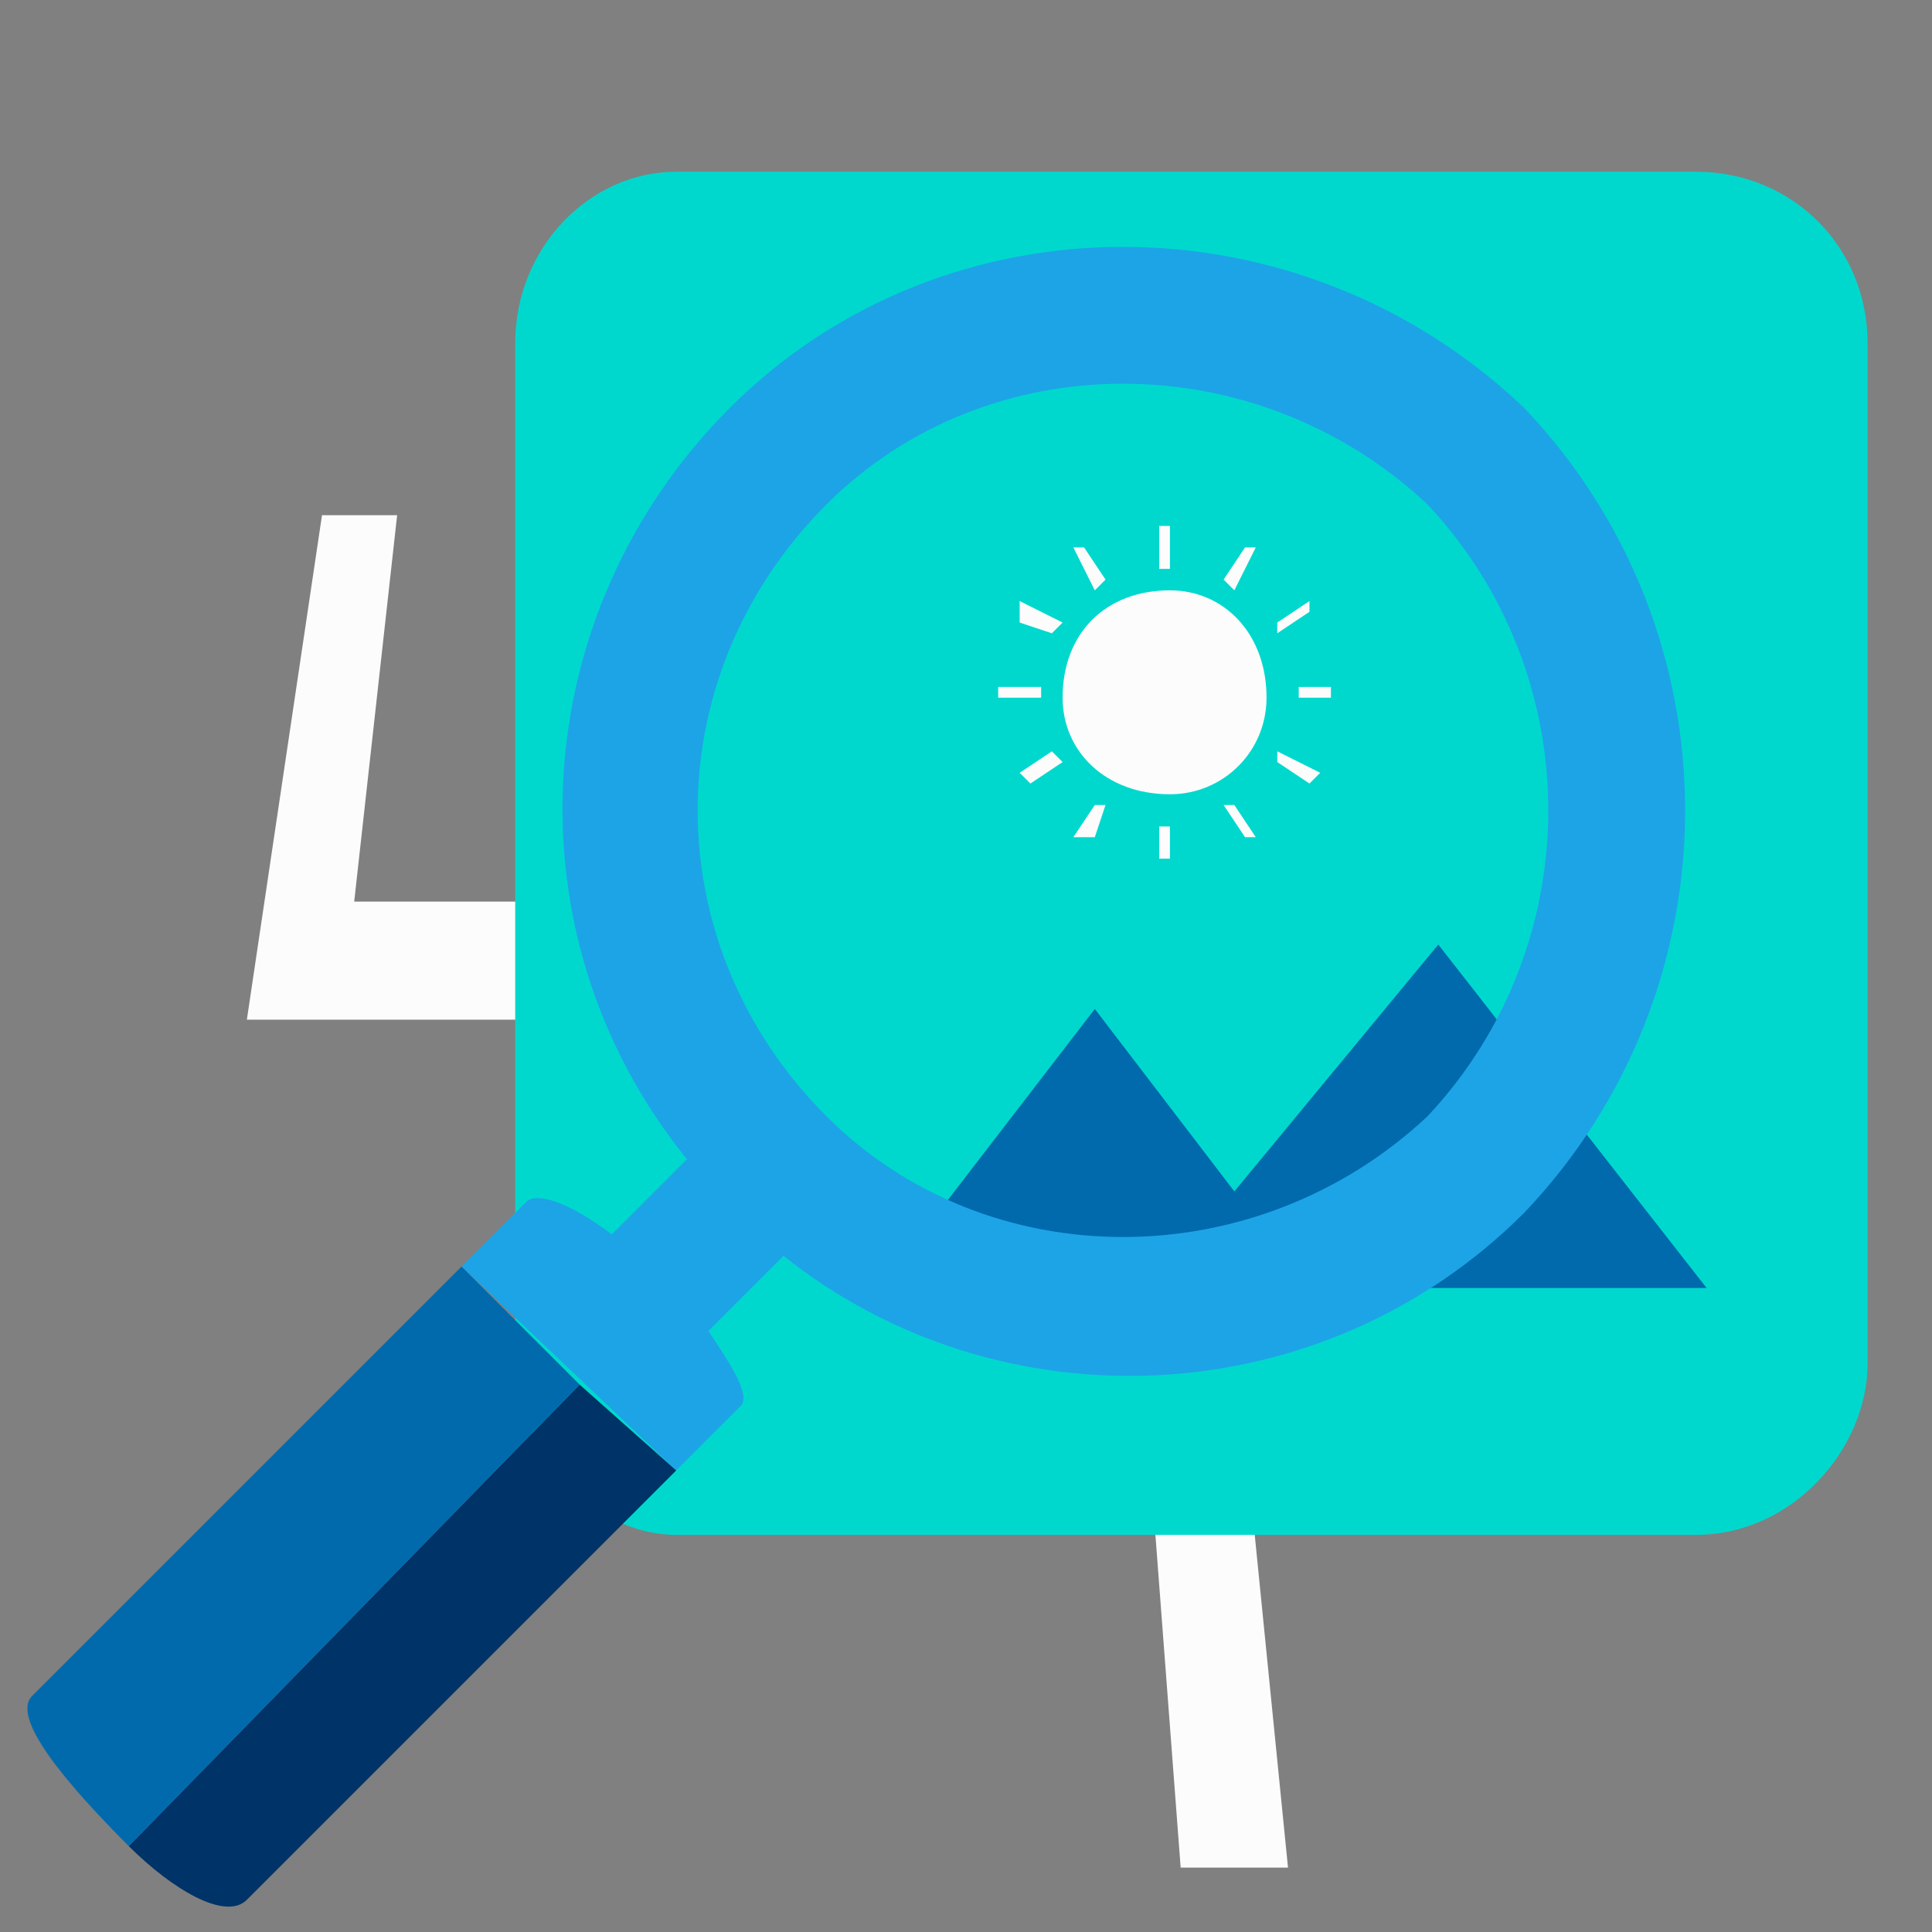<?xml version="1.0" encoding="UTF-8"?> <svg xmlns="http://www.w3.org/2000/svg" version="1.2" viewBox="0 0 18 18" width="18" height="18"><rect x="0" y="0" width="18" height="18" fill="#808080" stroke="none"/><style>.a{fill:none}.b{fill:#fcfcfc}.c{fill:#00d8ce}.d{fill:#006aad}.e{fill:#1da4e6}.f{fill:#003367}</style><path fill-rule="evenodd" class="a" d="m19 0v19h-19v-19z"></path><path class="b" d="m12 17.4h-1l-0.6-7.9h-8.1l0.7-4.7h0.7l-0.4 3.6h7.8l0.9 9q0 0 0 0z"></path><path class="c" d="m17.4 12.7v-9.5c0-0.9-0.7-1.6-1.6-1.6h-9.5c-0.8 0-1.5 0.7-1.5 1.6v9.5c0 0.8 0.7 1.6 1.5 1.6h9.5c0.9 0 1.6-0.8 1.6-1.6z"></path><path fill-rule="evenodd" class="d" d="m10.2 9.4l1.3 1.7 1.9-2.3 2.5 3.2h-7.7z"></path><path class="e" d="m14.2 11.3c2-2.1 2-5.4 0-7.5-2.1-2-5.4-2-7.4 0-1.9 1.9-2.1 4.9-0.4 7l-0.7 0.7c-0.4-0.3-0.7-0.4-0.8-0.3l-0.6 0.6 2 1.9 0.6-0.6c0.1-0.1-0.1-0.4-0.3-0.7l0.7-0.7c2 1.6 5 1.5 6.9-0.4zm-6.5-0.9c-1.6-1.6-1.6-4.1 0-5.7 1.5-1.5 4-1.5 5.6 0 1.5 1.6 1.5 4.1 0 5.7-1.6 1.5-4.1 1.5-5.6 0z"></path><path class="f" d="m5.4 12.9l-4.2 4.3c0.4 0.4 0.9 0.7 1.1 0.5l4-4z"></path><path class="d" d="m4.3 11.8l-4 4c-0.2 0.2 0.3 0.8 0.9 1.4l4.2-4.3z"></path><path fill-rule="evenodd" class="b" d="m10.9 7.4c-0.6 0-1-0.4-1-0.9 0-0.6 0.4-1 1-1 0.5 0 0.9 0.4 0.9 1 0 0.5-0.4 0.9-0.9 0.9z"></path><path fill-rule="evenodd" class="b" d="m10.8 4.9h0.1v0.4h-0.1z"></path><path fill-rule="evenodd" class="b" d="m10 5.1h0.1l0.2 0.3-0.1 0.1z"></path><path fill-rule="evenodd" class="b" d="m9.5 5.8v-0.2l0.4 0.2-0.1 0.1z"></path><path fill-rule="evenodd" class="b" d="m9.3 6.4h0.4v0.1h-0.4z"></path><path fill-rule="evenodd" class="b" d="m9.5 7.2l0.3-0.2 0.1 0.1-0.3 0.2z"></path><path fill-rule="evenodd" class="b" d="m10 7.8l0.2-0.3h0.1l-0.1 0.3z"></path><path fill-rule="evenodd" class="b" d="m10.8 7.7h0.1v0.3h-0.1z"></path><path fill-rule="evenodd" class="b" d="m11.4 7.5h0.1l0.2 0.3h-0.1z"></path><path fill-rule="evenodd" class="b" d="m11.9 7.1v-0.1l0.4 0.2-0.1 0.1z"></path><path fill-rule="evenodd" class="b" d="m12.1 6.4h0.3v0.1h-0.3z"></path><path fill-rule="evenodd" class="b" d="m11.9 5.8l0.3-0.2v0.1l-0.3 0.2z"></path><path fill-rule="evenodd" class="b" d="m11.4 5.4l0.2-0.3h0.1l-0.2 0.4z"></path></svg> 